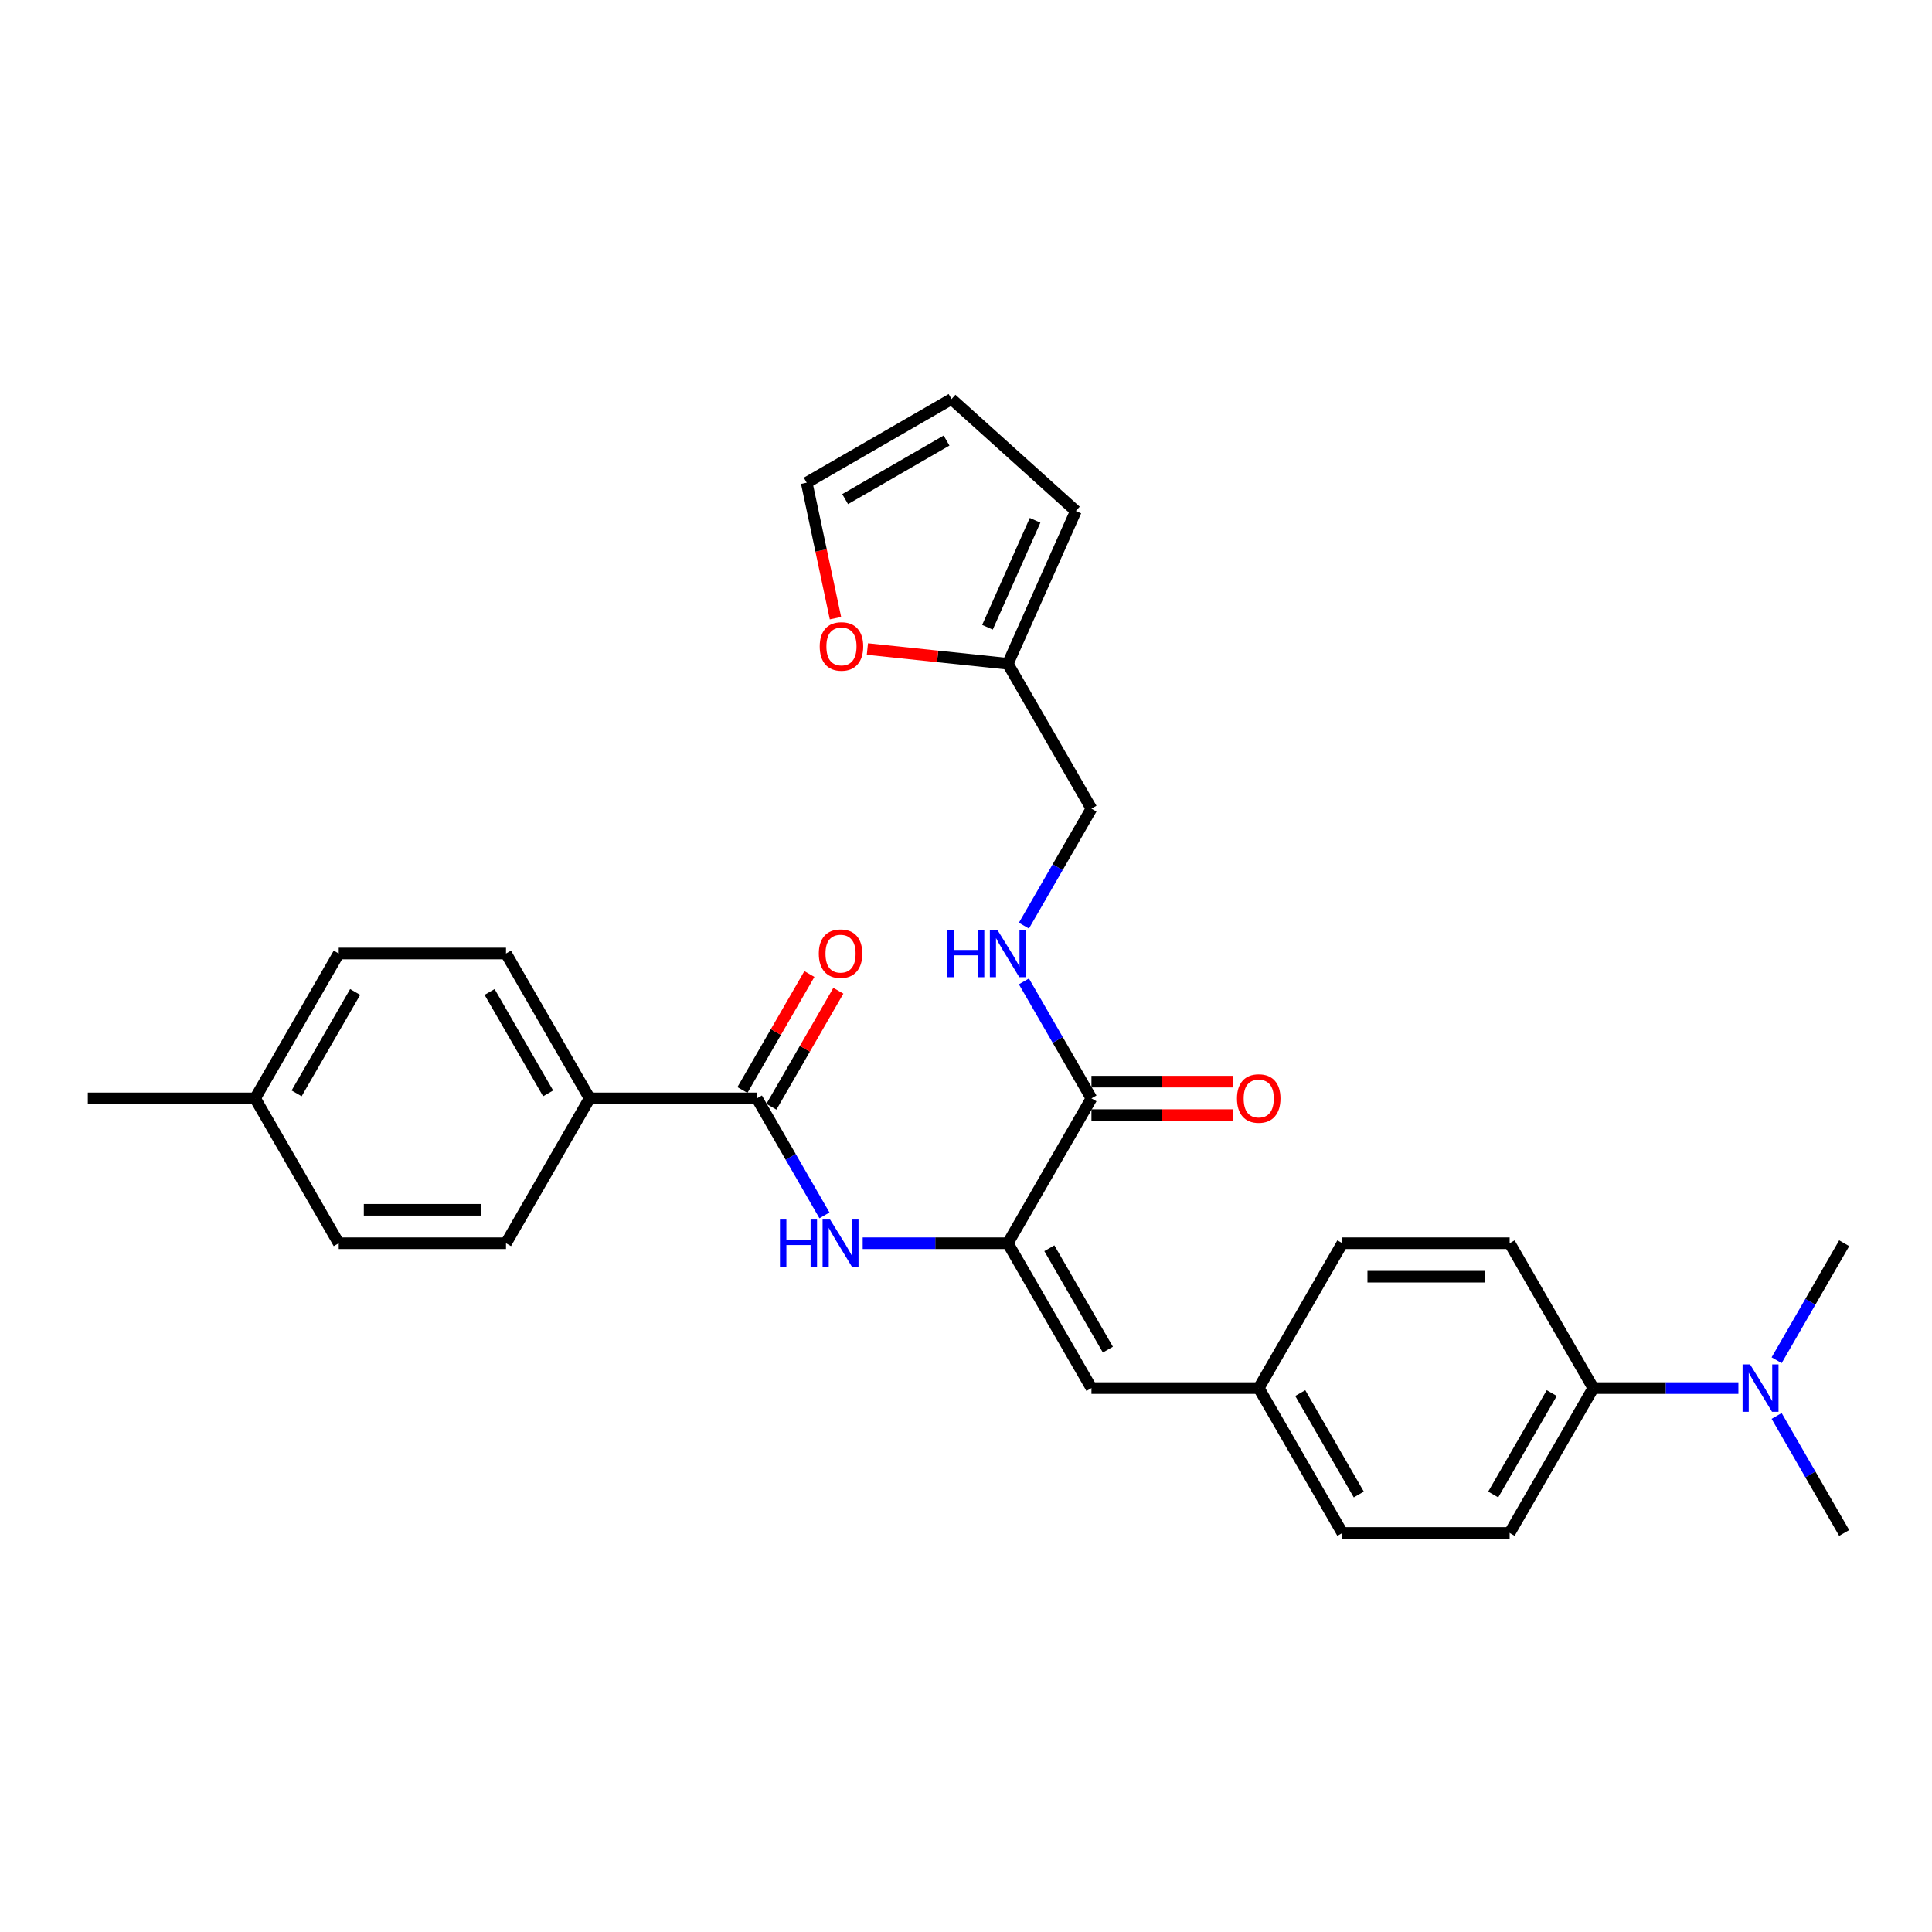 <?xml version='1.0' encoding='iso-8859-1'?>
<svg version='1.1' baseProfile='full'
              xmlns='http://www.w3.org/2000/svg'
                      xmlns:rdkit='http://www.rdkit.org/xml'
                      xmlns:xlink='http://www.w3.org/1999/xlink'
                  xml:space='preserve'
width='1000px' height='1000px' viewBox='0 0 1000 1000'>
<!-- END OF HEADER -->
<rect style='opacity:1.0;fill:#FFFFFF;stroke:none' width='1000' height='1000' x='0' y='0'> </rect>
<path class='bond-0' d='M 521.645,643.495 L 484.087,643.495' style='fill:none;fill-rule:evenodd;stroke:#000000;stroke-width:6px;stroke-linecap:butt;stroke-linejoin:miter;stroke-opacity:1' />
<path class='bond-0' d='M 484.087,643.495 L 446.528,643.495' style='fill:none;fill-rule:evenodd;stroke:#0000FF;stroke-width:6px;stroke-linecap:butt;stroke-linejoin:miter;stroke-opacity:1' />
<path class='bond-2' d='M 521.645,643.495 L 564.935,568.514' style='fill:none;fill-rule:evenodd;stroke:#000000;stroke-width:6px;stroke-linecap:butt;stroke-linejoin:miter;stroke-opacity:1' />
<path class='bond-3' d='M 521.645,643.495 L 564.935,718.475' style='fill:none;fill-rule:evenodd;stroke:#000000;stroke-width:6px;stroke-linecap:butt;stroke-linejoin:miter;stroke-opacity:1' />
<path class='bond-3' d='M 543.135,646.084 L 573.438,698.57' style='fill:none;fill-rule:evenodd;stroke:#000000;stroke-width:6px;stroke-linecap:butt;stroke-linejoin:miter;stroke-opacity:1' />
<path class='bond-1' d='M 426.737,629.07 L 409.256,598.792' style='fill:none;fill-rule:evenodd;stroke:#0000FF;stroke-width:6px;stroke-linecap:butt;stroke-linejoin:miter;stroke-opacity:1' />
<path class='bond-1' d='M 409.256,598.792 L 391.775,568.514' style='fill:none;fill-rule:evenodd;stroke:#000000;stroke-width:6px;stroke-linecap:butt;stroke-linejoin:miter;stroke-opacity:1' />
<path class='bond-6' d='M 391.775,568.514 L 305.195,568.514' style='fill:none;fill-rule:evenodd;stroke:#000000;stroke-width:6px;stroke-linecap:butt;stroke-linejoin:miter;stroke-opacity:1' />
<path class='bond-9' d='M 399.273,572.843 L 416.604,542.825' style='fill:none;fill-rule:evenodd;stroke:#000000;stroke-width:6px;stroke-linecap:butt;stroke-linejoin:miter;stroke-opacity:1' />
<path class='bond-9' d='M 416.604,542.825 L 433.935,512.806' style='fill:none;fill-rule:evenodd;stroke:#FF0000;stroke-width:6px;stroke-linecap:butt;stroke-linejoin:miter;stroke-opacity:1' />
<path class='bond-9' d='M 384.277,564.185 L 401.608,534.167' style='fill:none;fill-rule:evenodd;stroke:#000000;stroke-width:6px;stroke-linecap:butt;stroke-linejoin:miter;stroke-opacity:1' />
<path class='bond-9' d='M 401.608,534.167 L 418.939,504.148' style='fill:none;fill-rule:evenodd;stroke:#FF0000;stroke-width:6px;stroke-linecap:butt;stroke-linejoin:miter;stroke-opacity:1' />
<path class='bond-4' d='M 564.935,568.514 L 547.454,538.236' style='fill:none;fill-rule:evenodd;stroke:#000000;stroke-width:6px;stroke-linecap:butt;stroke-linejoin:miter;stroke-opacity:1' />
<path class='bond-4' d='M 547.454,538.236 L 529.973,507.958' style='fill:none;fill-rule:evenodd;stroke:#0000FF;stroke-width:6px;stroke-linecap:butt;stroke-linejoin:miter;stroke-opacity:1' />
<path class='bond-11' d='M 564.935,577.172 L 601.515,577.172' style='fill:none;fill-rule:evenodd;stroke:#000000;stroke-width:6px;stroke-linecap:butt;stroke-linejoin:miter;stroke-opacity:1' />
<path class='bond-11' d='M 601.515,577.172 L 638.095,577.172' style='fill:none;fill-rule:evenodd;stroke:#FF0000;stroke-width:6px;stroke-linecap:butt;stroke-linejoin:miter;stroke-opacity:1' />
<path class='bond-11' d='M 564.935,559.856 L 601.515,559.856' style='fill:none;fill-rule:evenodd;stroke:#000000;stroke-width:6px;stroke-linecap:butt;stroke-linejoin:miter;stroke-opacity:1' />
<path class='bond-11' d='M 601.515,559.856 L 638.095,559.856' style='fill:none;fill-rule:evenodd;stroke:#FF0000;stroke-width:6px;stroke-linecap:butt;stroke-linejoin:miter;stroke-opacity:1' />
<path class='bond-15' d='M 564.935,718.475 L 651.515,718.475' style='fill:none;fill-rule:evenodd;stroke:#000000;stroke-width:6px;stroke-linecap:butt;stroke-linejoin:miter;stroke-opacity:1' />
<path class='bond-16' d='M 529.973,479.109 L 547.454,448.831' style='fill:none;fill-rule:evenodd;stroke:#0000FF;stroke-width:6px;stroke-linecap:butt;stroke-linejoin:miter;stroke-opacity:1' />
<path class='bond-16' d='M 547.454,448.831 L 564.935,418.553' style='fill:none;fill-rule:evenodd;stroke:#000000;stroke-width:6px;stroke-linecap:butt;stroke-linejoin:miter;stroke-opacity:1' />
<path class='bond-5' d='M 521.645,343.572 L 564.935,418.553' style='fill:none;fill-rule:evenodd;stroke:#000000;stroke-width:6px;stroke-linecap:butt;stroke-linejoin:miter;stroke-opacity:1' />
<path class='bond-7' d='M 521.645,343.572 L 485.302,339.753' style='fill:none;fill-rule:evenodd;stroke:#000000;stroke-width:6px;stroke-linecap:butt;stroke-linejoin:miter;stroke-opacity:1' />
<path class='bond-7' d='M 485.302,339.753 L 448.959,335.933' style='fill:none;fill-rule:evenodd;stroke:#FF0000;stroke-width:6px;stroke-linecap:butt;stroke-linejoin:miter;stroke-opacity:1' />
<path class='bond-12' d='M 521.645,343.572 L 556.86,264.478' style='fill:none;fill-rule:evenodd;stroke:#000000;stroke-width:6px;stroke-linecap:butt;stroke-linejoin:miter;stroke-opacity:1' />
<path class='bond-12' d='M 511.108,324.665 L 535.759,269.299' style='fill:none;fill-rule:evenodd;stroke:#000000;stroke-width:6px;stroke-linecap:butt;stroke-linejoin:miter;stroke-opacity:1' />
<path class='bond-17' d='M 305.195,568.514 L 261.905,493.534' style='fill:none;fill-rule:evenodd;stroke:#000000;stroke-width:6px;stroke-linecap:butt;stroke-linejoin:miter;stroke-opacity:1' />
<path class='bond-17' d='M 283.705,565.925 L 253.402,513.439' style='fill:none;fill-rule:evenodd;stroke:#000000;stroke-width:6px;stroke-linecap:butt;stroke-linejoin:miter;stroke-opacity:1' />
<path class='bond-18' d='M 305.195,568.514 L 261.905,643.495' style='fill:none;fill-rule:evenodd;stroke:#000000;stroke-width:6px;stroke-linecap:butt;stroke-linejoin:miter;stroke-opacity:1' />
<path class='bond-13' d='M 432.444,319.96 L 424.991,284.897' style='fill:none;fill-rule:evenodd;stroke:#FF0000;stroke-width:6px;stroke-linecap:butt;stroke-linejoin:miter;stroke-opacity:1' />
<path class='bond-13' d='M 424.991,284.897 L 417.538,249.834' style='fill:none;fill-rule:evenodd;stroke:#000000;stroke-width:6px;stroke-linecap:butt;stroke-linejoin:miter;stroke-opacity:1' />
<path class='bond-8' d='M 824.675,718.475 L 781.385,793.456' style='fill:none;fill-rule:evenodd;stroke:#000000;stroke-width:6px;stroke-linecap:butt;stroke-linejoin:miter;stroke-opacity:1' />
<path class='bond-8' d='M 803.186,721.064 L 772.883,773.551' style='fill:none;fill-rule:evenodd;stroke:#000000;stroke-width:6px;stroke-linecap:butt;stroke-linejoin:miter;stroke-opacity:1' />
<path class='bond-10' d='M 824.675,718.475 L 862.234,718.475' style='fill:none;fill-rule:evenodd;stroke:#000000;stroke-width:6px;stroke-linecap:butt;stroke-linejoin:miter;stroke-opacity:1' />
<path class='bond-10' d='M 862.234,718.475 L 899.792,718.475' style='fill:none;fill-rule:evenodd;stroke:#0000FF;stroke-width:6px;stroke-linecap:butt;stroke-linejoin:miter;stroke-opacity:1' />
<path class='bond-29' d='M 824.675,718.475 L 781.385,643.495' style='fill:none;fill-rule:evenodd;stroke:#000000;stroke-width:6px;stroke-linecap:butt;stroke-linejoin:miter;stroke-opacity:1' />
<path class='bond-26' d='M 919.583,732.899 L 937.064,763.178' style='fill:none;fill-rule:evenodd;stroke:#0000FF;stroke-width:6px;stroke-linecap:butt;stroke-linejoin:miter;stroke-opacity:1' />
<path class='bond-26' d='M 937.064,763.178 L 954.545,793.456' style='fill:none;fill-rule:evenodd;stroke:#000000;stroke-width:6px;stroke-linecap:butt;stroke-linejoin:miter;stroke-opacity:1' />
<path class='bond-27' d='M 919.583,704.051 L 937.064,673.773' style='fill:none;fill-rule:evenodd;stroke:#0000FF;stroke-width:6px;stroke-linecap:butt;stroke-linejoin:miter;stroke-opacity:1' />
<path class='bond-27' d='M 937.064,673.773 L 954.545,643.495' style='fill:none;fill-rule:evenodd;stroke:#000000;stroke-width:6px;stroke-linecap:butt;stroke-linejoin:miter;stroke-opacity:1' />
<path class='bond-14' d='M 556.86,264.478 L 492.519,206.544' style='fill:none;fill-rule:evenodd;stroke:#000000;stroke-width:6px;stroke-linecap:butt;stroke-linejoin:miter;stroke-opacity:1' />
<path class='bond-30' d='M 417.538,249.834 L 492.519,206.544' style='fill:none;fill-rule:evenodd;stroke:#000000;stroke-width:6px;stroke-linecap:butt;stroke-linejoin:miter;stroke-opacity:1' />
<path class='bond-30' d='M 437.443,258.337 L 489.93,228.034' style='fill:none;fill-rule:evenodd;stroke:#000000;stroke-width:6px;stroke-linecap:butt;stroke-linejoin:miter;stroke-opacity:1' />
<path class='bond-21' d='M 651.515,718.475 L 694.805,643.495' style='fill:none;fill-rule:evenodd;stroke:#000000;stroke-width:6px;stroke-linecap:butt;stroke-linejoin:miter;stroke-opacity:1' />
<path class='bond-22' d='M 651.515,718.475 L 694.805,793.456' style='fill:none;fill-rule:evenodd;stroke:#000000;stroke-width:6px;stroke-linecap:butt;stroke-linejoin:miter;stroke-opacity:1' />
<path class='bond-22' d='M 673.005,721.064 L 703.308,773.551' style='fill:none;fill-rule:evenodd;stroke:#000000;stroke-width:6px;stroke-linecap:butt;stroke-linejoin:miter;stroke-opacity:1' />
<path class='bond-24' d='M 261.905,493.534 L 175.325,493.534' style='fill:none;fill-rule:evenodd;stroke:#000000;stroke-width:6px;stroke-linecap:butt;stroke-linejoin:miter;stroke-opacity:1' />
<path class='bond-23' d='M 261.905,643.495 L 175.325,643.495' style='fill:none;fill-rule:evenodd;stroke:#000000;stroke-width:6px;stroke-linecap:butt;stroke-linejoin:miter;stroke-opacity:1' />
<path class='bond-23' d='M 248.918,626.179 L 188.312,626.179' style='fill:none;fill-rule:evenodd;stroke:#000000;stroke-width:6px;stroke-linecap:butt;stroke-linejoin:miter;stroke-opacity:1' />
<path class='bond-19' d='M 781.385,643.495 L 694.805,643.495' style='fill:none;fill-rule:evenodd;stroke:#000000;stroke-width:6px;stroke-linecap:butt;stroke-linejoin:miter;stroke-opacity:1' />
<path class='bond-19' d='M 768.398,660.811 L 707.792,660.811' style='fill:none;fill-rule:evenodd;stroke:#000000;stroke-width:6px;stroke-linecap:butt;stroke-linejoin:miter;stroke-opacity:1' />
<path class='bond-20' d='M 781.385,793.456 L 694.805,793.456' style='fill:none;fill-rule:evenodd;stroke:#000000;stroke-width:6px;stroke-linecap:butt;stroke-linejoin:miter;stroke-opacity:1' />
<path class='bond-25' d='M 175.325,643.495 L 132.035,568.514' style='fill:none;fill-rule:evenodd;stroke:#000000;stroke-width:6px;stroke-linecap:butt;stroke-linejoin:miter;stroke-opacity:1' />
<path class='bond-31' d='M 175.325,493.534 L 132.035,568.514' style='fill:none;fill-rule:evenodd;stroke:#000000;stroke-width:6px;stroke-linecap:butt;stroke-linejoin:miter;stroke-opacity:1' />
<path class='bond-31' d='M 183.827,513.439 L 153.524,565.925' style='fill:none;fill-rule:evenodd;stroke:#000000;stroke-width:6px;stroke-linecap:butt;stroke-linejoin:miter;stroke-opacity:1' />
<path class='bond-28' d='M 132.035,568.514 L 45.455,568.514' style='fill:none;fill-rule:evenodd;stroke:#000000;stroke-width:6px;stroke-linecap:butt;stroke-linejoin:miter;stroke-opacity:1' />
<path  class='atom-1' d='M 403.706 631.235
L 407.03 631.235
L 407.03 641.659
L 419.567 641.659
L 419.567 631.235
L 422.892 631.235
L 422.892 655.754
L 419.567 655.754
L 419.567 644.43
L 407.03 644.43
L 407.03 655.754
L 403.706 655.754
L 403.706 631.235
' fill='#0000FF'/>
<path  class='atom-1' d='M 429.645 631.235
L 437.68 644.222
Q 438.476 645.503, 439.758 647.824
Q 441.039 650.144, 441.108 650.283
L 441.108 631.235
L 444.364 631.235
L 444.364 655.754
L 441.004 655.754
L 432.381 641.555
Q 431.377 639.893, 430.303 637.988
Q 429.264 636.083, 428.952 635.495
L 428.952 655.754
L 425.766 655.754
L 425.766 631.235
L 429.645 631.235
' fill='#0000FF'/>
<path  class='atom-5' d='M 490.286 481.274
L 493.61 481.274
L 493.61 491.698
L 506.147 491.698
L 506.147 481.274
L 509.472 481.274
L 509.472 505.793
L 506.147 505.793
L 506.147 494.469
L 493.61 494.469
L 493.61 505.793
L 490.286 505.793
L 490.286 481.274
' fill='#0000FF'/>
<path  class='atom-5' d='M 516.225 481.274
L 524.26 494.261
Q 525.056 495.542, 526.338 497.863
Q 527.619 500.183, 527.688 500.321
L 527.688 481.274
L 530.944 481.274
L 530.944 505.793
L 527.584 505.793
L 518.961 491.594
Q 517.957 489.932, 516.883 488.027
Q 515.844 486.122, 515.532 485.534
L 515.532 505.793
L 512.346 505.793
L 512.346 481.274
L 516.225 481.274
' fill='#0000FF'/>
<path  class='atom-8' d='M 424.284 334.592
Q 424.284 328.704, 427.193 325.414
Q 430.102 322.124, 435.539 322.124
Q 440.976 322.124, 443.886 325.414
Q 446.795 328.704, 446.795 334.592
Q 446.795 340.548, 443.851 343.942
Q 440.907 347.302, 435.539 347.302
Q 430.137 347.302, 427.193 343.942
Q 424.284 340.583, 424.284 334.592
M 435.539 344.531
Q 439.279 344.531, 441.288 342.038
Q 443.331 339.509, 443.331 334.592
Q 443.331 329.778, 441.288 327.354
Q 439.279 324.895, 435.539 324.895
Q 431.799 324.895, 429.756 327.319
Q 427.747 329.743, 427.747 334.592
Q 427.747 339.544, 429.756 342.038
Q 431.799 344.531, 435.539 344.531
' fill='#FF0000'/>
<path  class='atom-10' d='M 423.81 493.603
Q 423.81 487.715, 426.719 484.425
Q 429.628 481.135, 435.065 481.135
Q 440.502 481.135, 443.411 484.425
Q 446.32 487.715, 446.32 493.603
Q 446.32 499.56, 443.377 502.953
Q 440.433 506.313, 435.065 506.313
Q 429.662 506.313, 426.719 502.953
Q 423.81 499.594, 423.81 493.603
M 435.065 503.542
Q 438.805 503.542, 440.814 501.049
Q 442.857 498.521, 442.857 493.603
Q 442.857 488.789, 440.814 486.365
Q 438.805 483.906, 435.065 483.906
Q 431.325 483.906, 429.281 486.33
Q 427.273 488.754, 427.273 493.603
Q 427.273 498.555, 429.281 501.049
Q 431.325 503.542, 435.065 503.542
' fill='#FF0000'/>
<path  class='atom-11' d='M 905.835 706.215
L 913.87 719.202
Q 914.667 720.484, 915.948 722.804
Q 917.229 725.125, 917.299 725.263
L 917.299 706.215
L 920.554 706.215
L 920.554 730.735
L 917.195 730.735
L 908.571 716.536
Q 907.567 714.873, 906.494 712.969
Q 905.455 711.064, 905.143 710.475
L 905.143 730.735
L 901.957 730.735
L 901.957 706.215
L 905.835 706.215
' fill='#0000FF'/>
<path  class='atom-12' d='M 640.26 568.583
Q 640.26 562.696, 643.169 559.406
Q 646.078 556.116, 651.515 556.116
Q 656.952 556.116, 659.861 559.406
Q 662.771 562.696, 662.771 568.583
Q 662.771 574.54, 659.827 577.934
Q 656.883 581.293, 651.515 581.293
Q 646.113 581.293, 643.169 577.934
Q 640.26 574.575, 640.26 568.583
M 651.515 578.523
Q 655.255 578.523, 657.264 576.029
Q 659.307 573.501, 659.307 568.583
Q 659.307 563.77, 657.264 561.345
Q 655.255 558.886, 651.515 558.886
Q 647.775 558.886, 645.732 561.311
Q 643.723 563.735, 643.723 568.583
Q 643.723 573.536, 645.732 576.029
Q 647.775 578.523, 651.515 578.523
' fill='#FF0000'/>
</svg>
